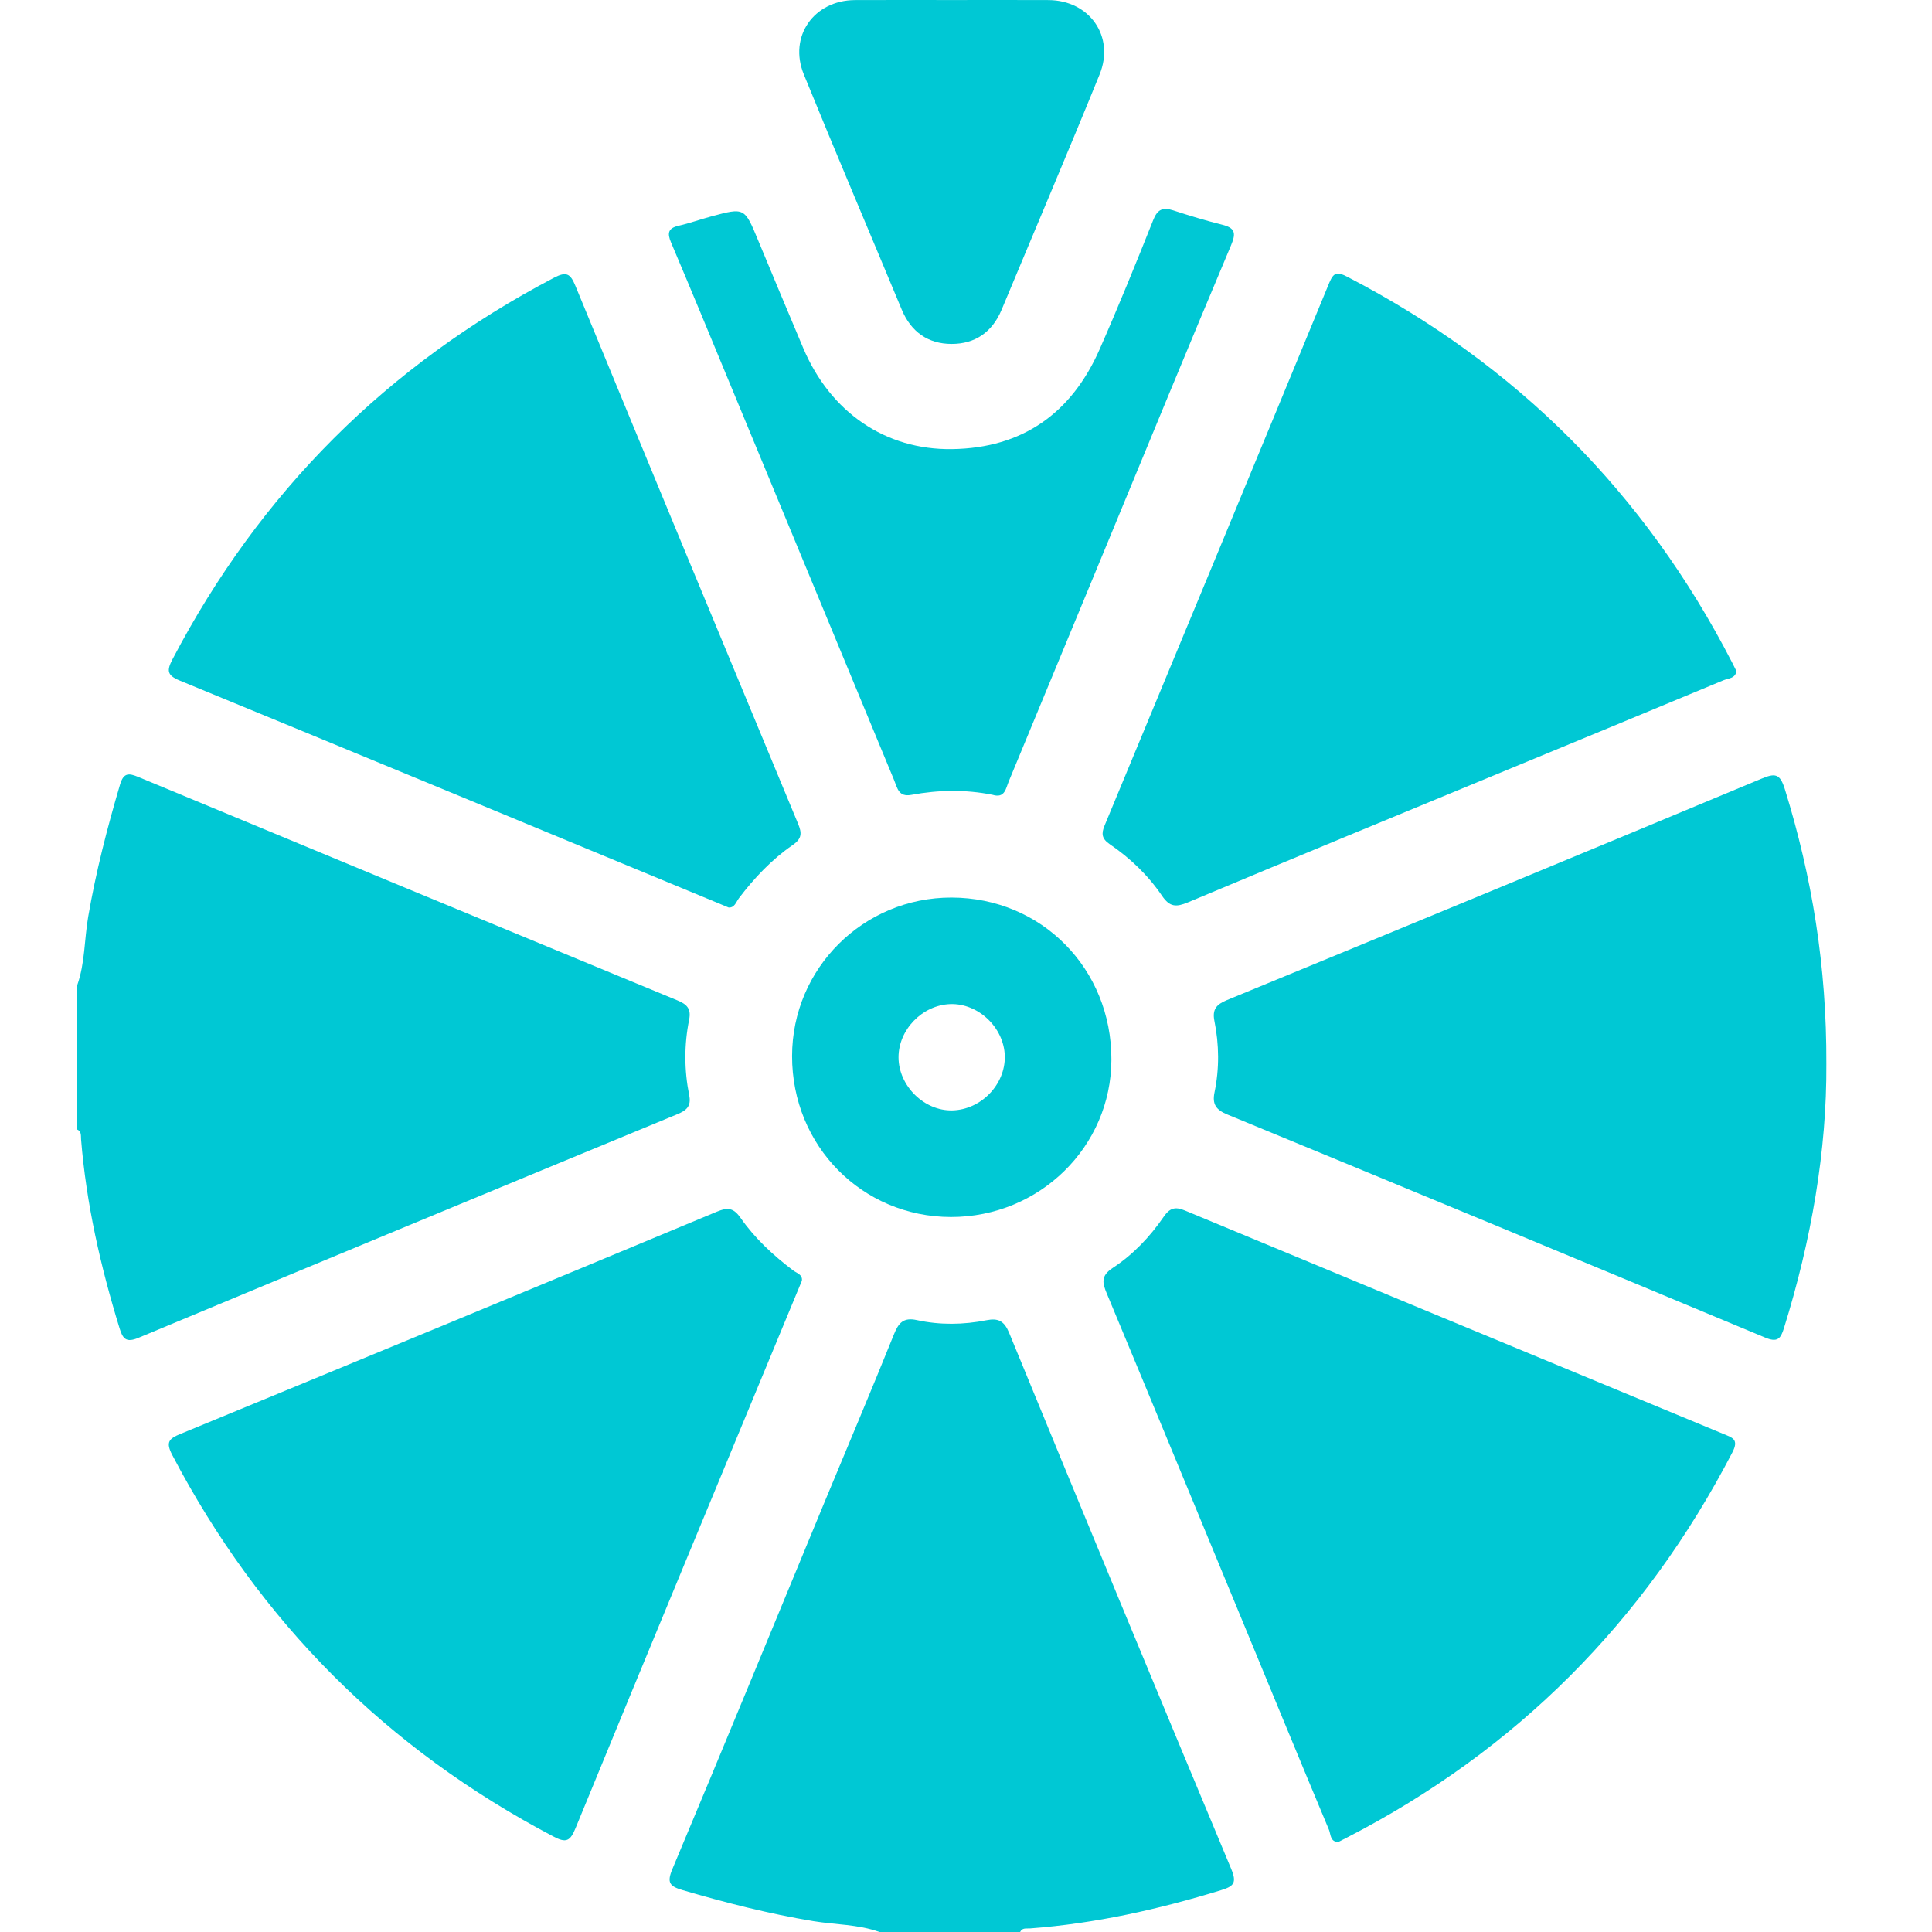 <?xml version="1.0" encoding="UTF-8"?> <svg xmlns="http://www.w3.org/2000/svg" width="50" height="50" viewBox="0 0 50 50" fill="none"><path d="M17.524 28.838C12.874 30.759 8.226 32.685 3.583 34.623C3.259 34.759 3.176 34.643 3.093 34.372C2.602 32.776 2.233 31.156 2.098 29.487C2.09 29.395 2.115 29.285 2 29.233V25.493C2.201 24.922 2.181 24.315 2.282 23.728C2.481 22.568 2.773 21.433 3.106 20.306C3.199 19.989 3.336 20.007 3.585 20.11C8.231 22.042 12.879 23.969 17.529 25.889C17.781 25.992 17.891 26.108 17.835 26.389C17.704 27.038 17.706 27.693 17.836 28.342C17.894 28.627 17.771 28.737 17.524 28.838Z" fill="#00C8D4"></path><path d="M31.594 48.92C29.981 49.415 28.343 49.782 26.657 49.908C26.567 49.915 26.455 49.883 26.401 50H22.761C22.207 49.8 21.617 49.813 21.047 49.719C19.9 49.529 18.781 49.243 17.668 48.917C17.33 48.818 17.252 48.725 17.403 48.367C18.722 45.225 20.015 42.073 21.318 38.925C21.923 37.464 22.542 36.008 23.132 34.541C23.253 34.239 23.377 34.087 23.727 34.164C24.325 34.295 24.932 34.286 25.533 34.167C25.83 34.108 25.988 34.184 26.115 34.491C28.018 39.123 29.932 43.75 31.864 48.369C32.017 48.736 31.924 48.819 31.594 48.92Z" fill="#00C8D4"></path><path d="M47.266 27.533C47.28 29.771 46.878 32.096 46.168 34.374C46.082 34.653 45.997 34.749 45.677 34.615C41.045 32.68 36.408 30.757 31.768 28.845C31.473 28.724 31.368 28.581 31.431 28.273C31.559 27.657 31.552 27.034 31.428 26.418C31.37 26.125 31.479 25.995 31.751 25.883C36.362 23.985 40.971 22.08 45.574 20.158C45.94 20.005 46.064 20.012 46.193 20.428C46.894 22.695 47.276 25.005 47.266 27.533Z" fill="#00C8D4"></path><path d="M44.939 17.369C44.91 17.562 44.725 17.554 44.606 17.604C42.696 18.401 40.783 19.189 38.871 19.98C36.16 21.102 33.448 22.218 30.744 23.353C30.442 23.479 30.274 23.479 30.074 23.185C29.714 22.654 29.249 22.208 28.717 21.846C28.51 21.703 28.5 21.574 28.587 21.364C30.531 16.681 32.474 11.997 34.405 7.31C34.523 7.027 34.627 7.038 34.868 7.163C39.248 9.434 42.571 12.758 44.828 17.148C44.865 17.22 44.901 17.294 44.939 17.369Z" fill="#00C8D4"></path><path d="M44.833 37.589C42.559 41.968 39.244 45.297 34.858 47.557C34.786 47.595 34.713 47.632 34.638 47.67C34.423 47.673 34.441 47.47 34.395 47.359C33.645 45.569 32.908 43.775 32.167 41.981C30.996 39.149 29.827 36.315 28.648 33.486C28.529 33.203 28.482 33.02 28.8 32.812C29.322 32.47 29.757 32.012 30.112 31.496C30.271 31.264 30.408 31.22 30.666 31.328C35.314 33.263 39.965 35.19 44.615 37.116C44.836 37.208 45.008 37.252 44.833 37.589Z" fill="#00C8D4"></path><path d="M20.514 21.87C19.971 22.244 19.521 22.722 19.122 23.247C19.05 23.343 19.013 23.495 18.858 23.487C18.755 23.444 18.664 23.406 18.575 23.369C13.935 21.448 9.297 19.524 4.654 17.614C4.317 17.476 4.313 17.351 4.467 17.057C6.731 12.736 10.021 9.449 14.341 7.186C14.657 7.021 14.761 7.08 14.89 7.394C16.802 12.037 18.724 16.676 20.652 21.313C20.754 21.558 20.759 21.701 20.514 21.87Z" fill="#00C8D4"></path><path d="M20.753 33.145C20.71 33.248 20.672 33.338 20.635 33.429C18.719 38.053 16.799 42.676 14.898 47.306C14.757 47.649 14.656 47.706 14.322 47.529C10.006 45.26 6.718 41.973 4.455 37.65C4.281 37.315 4.38 37.229 4.675 37.108C9.302 35.201 13.927 33.289 18.545 31.361C18.848 31.235 18.989 31.265 19.173 31.528C19.541 32.055 20.012 32.488 20.524 32.877C20.617 32.948 20.775 32.984 20.753 33.145Z" fill="#00C8D4"></path><path d="M31.861 6.344C30.765 8.945 29.693 11.554 28.615 14.162C27.778 16.181 26.944 18.201 26.107 20.221C26.029 20.408 26.006 20.668 25.685 20.569C24.988 20.43 24.285 20.441 23.587 20.571C23.254 20.633 23.226 20.398 23.14 20.191C21.738 16.802 20.334 13.413 18.929 10.024C18.411 8.773 17.895 7.522 17.367 6.276C17.265 6.035 17.288 5.905 17.563 5.842C17.849 5.777 18.127 5.676 18.41 5.6C19.27 5.368 19.269 5.371 19.619 6.216C20.007 7.149 20.396 8.083 20.79 9.014C21.493 10.669 22.913 11.649 24.641 11.623C26.466 11.597 27.732 10.691 28.459 9.038C28.945 7.933 29.399 6.816 29.845 5.695C29.954 5.418 30.093 5.357 30.358 5.443C30.776 5.579 31.198 5.708 31.625 5.814C31.954 5.896 31.999 6.02 31.861 6.344Z" fill="#00C8D4"></path><path d="M24.625 23.229C22.346 23.226 20.501 25.059 20.499 27.33C20.496 29.653 22.31 31.492 24.609 31.496C26.901 31.499 28.758 29.678 28.763 27.422C28.768 25.07 26.955 23.233 24.625 23.229ZM24.645 28.737C23.917 28.754 23.257 28.103 23.254 27.366C23.251 26.65 23.868 26.013 24.589 25.986C25.318 25.959 25.988 26.596 26.004 27.333C26.02 28.068 25.389 28.72 24.645 28.737Z" fill="#00C8D4"></path><path d="M28.457 1.928C27.629 3.965 26.766 5.99 25.92 8.02C25.679 8.596 25.235 8.902 24.628 8.901C24.02 8.901 23.579 8.591 23.338 8.015C22.494 5.986 21.632 3.962 20.803 1.926C20.402 0.944 21.063 0.008 22.125 0.002C22.96 -0.002 23.796 0.001 24.631 0.001C25.467 0.001 26.303 -0.002 27.138 0.002C28.198 0.009 28.858 0.945 28.457 1.928Z" fill="#00C8D4"></path></svg> 
